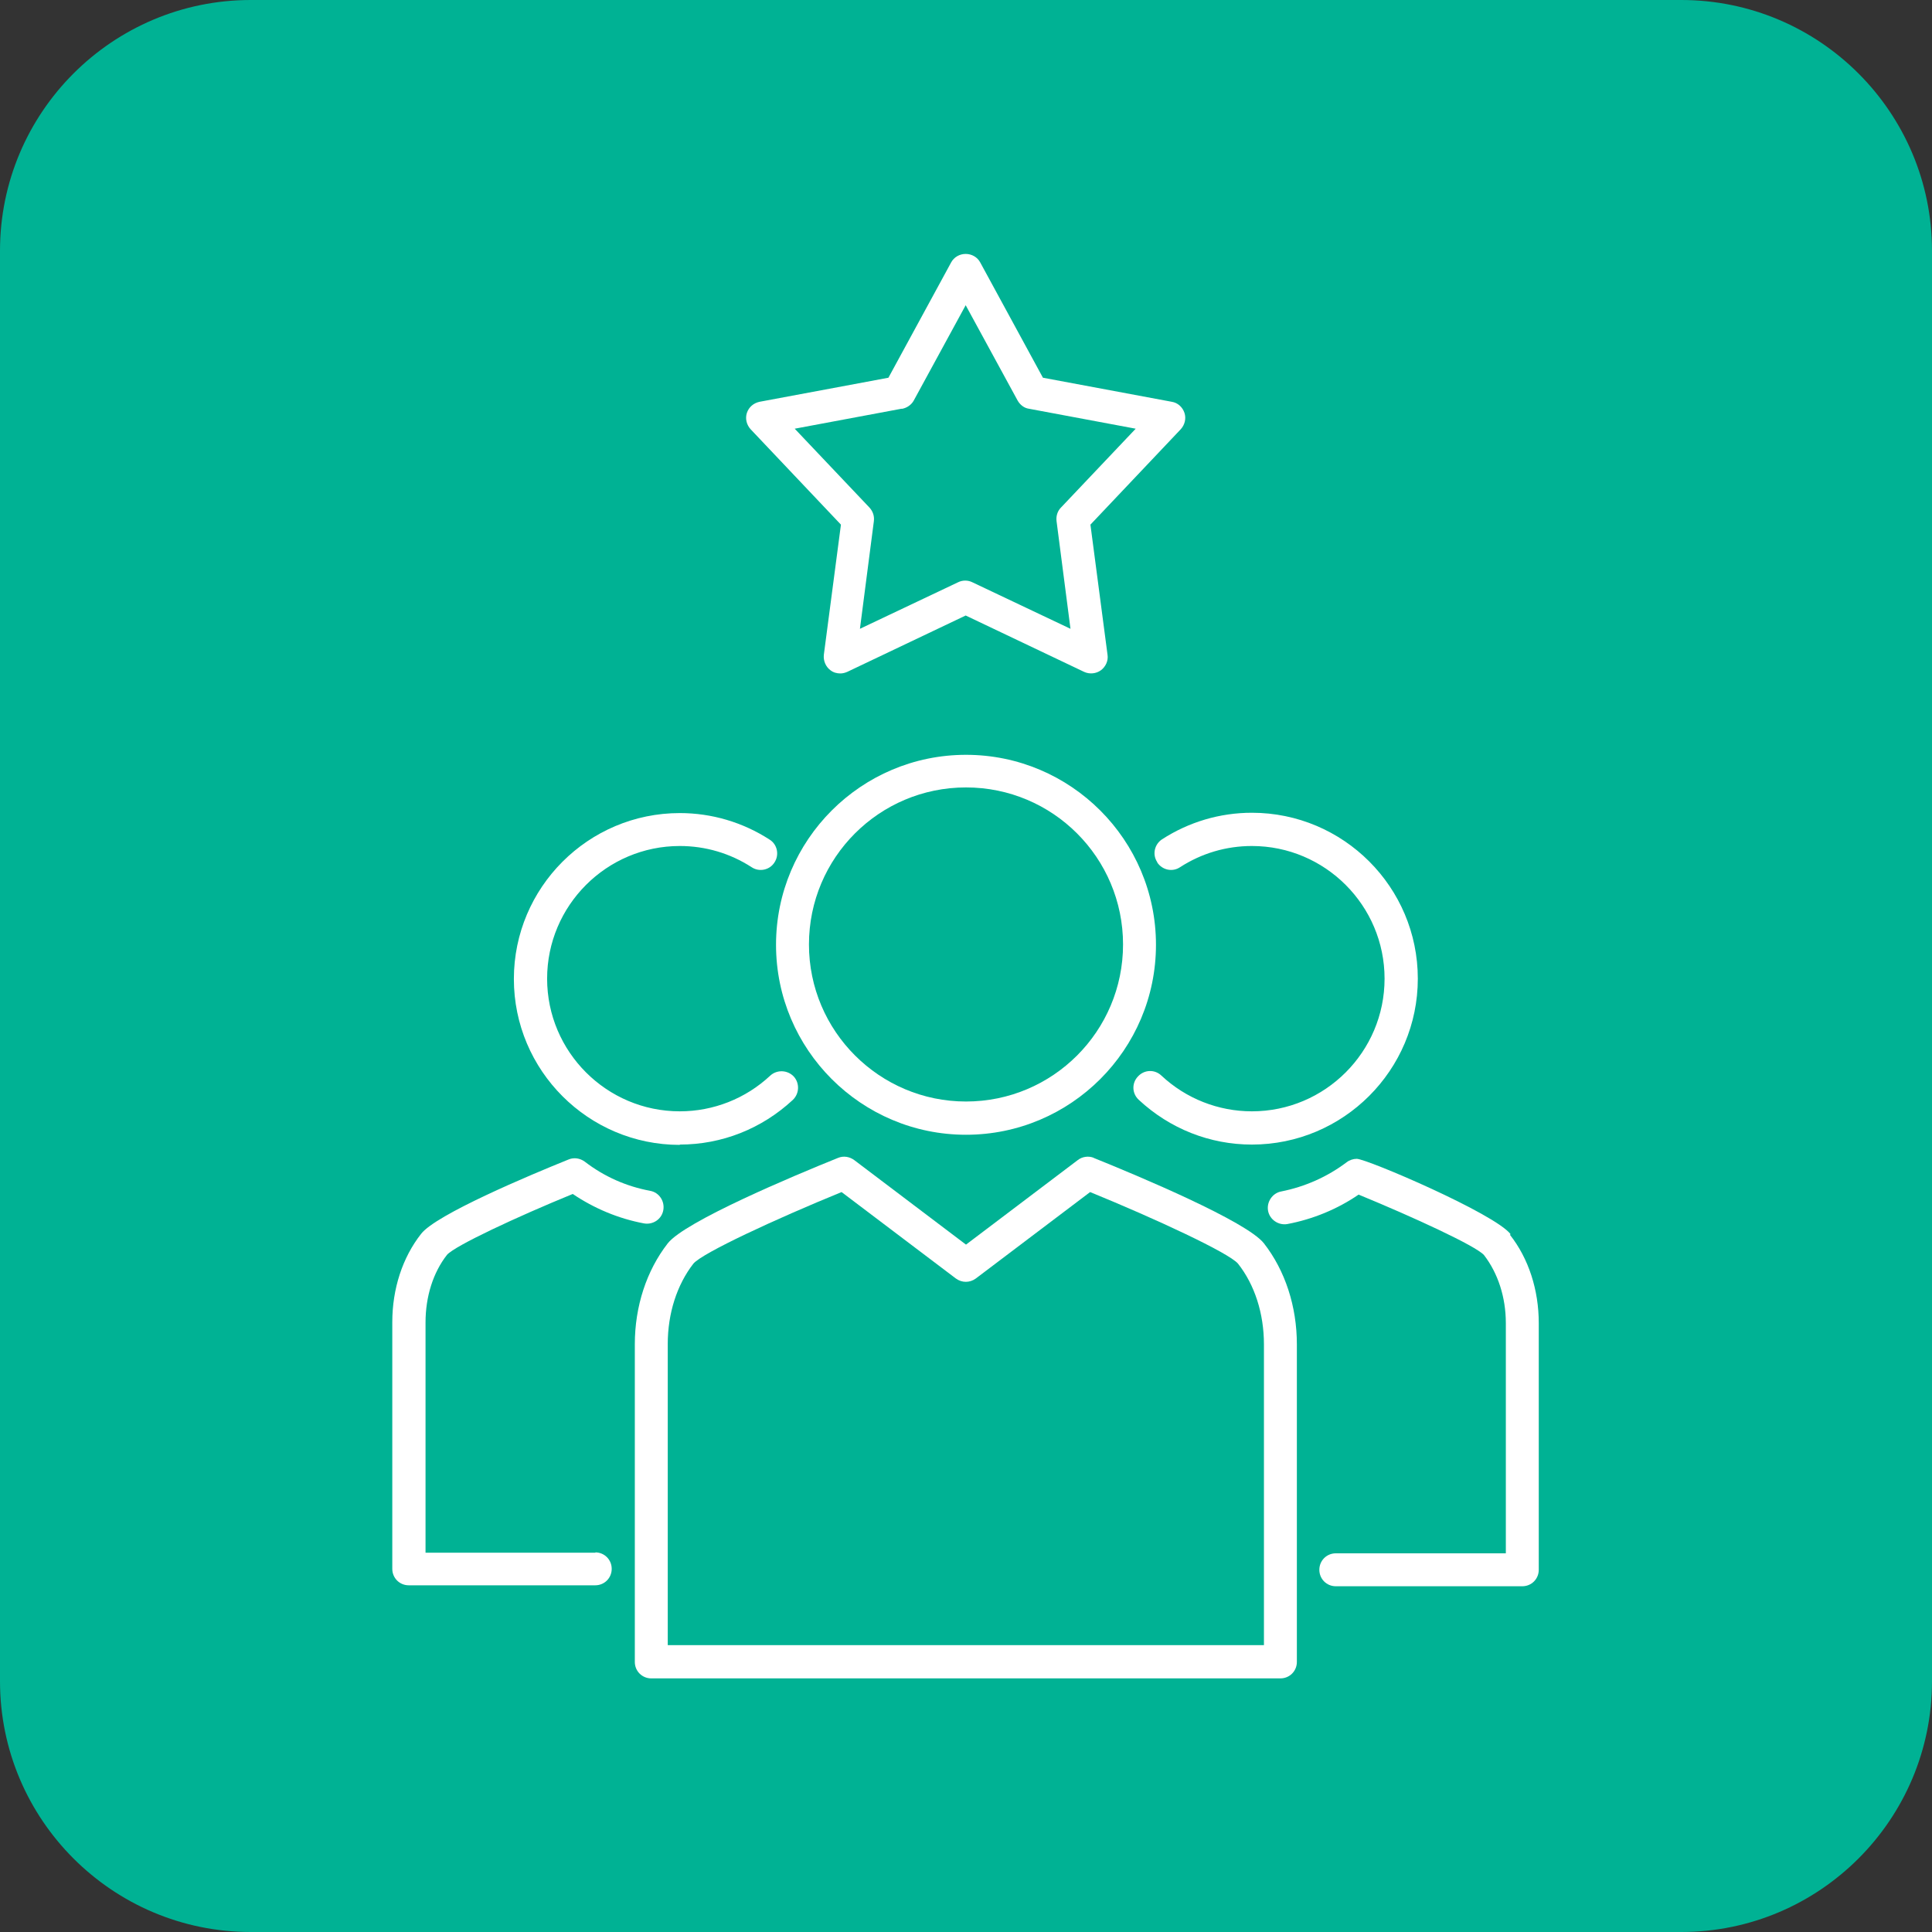 <?xml version="1.0" encoding="UTF-8"?>
<svg id="Layer_2" data-name="Layer 2" xmlns="http://www.w3.org/2000/svg" viewBox="0 0 61.02 61.02">
  <rect x="0" y="0" width="61.02" height="61.02" fill="#333333" stroke="none"/>
  <defs>
    <style>
      .cls-1 {
        fill: #fff;
      }

      .cls-2 {
        fill: #00b294;
      }
    </style>
  </defs>
  <g id="Layer_1-2" data-name="Layer 1">
    <g>
      <path class="cls-2" d="M7.92,61.02h45.18c4.37,0,7.92-3.55,7.92-7.92V7.92c0-4.37-3.55-7.92-7.92-7.92H7.92C3.55,0,0,3.55,0,7.92v45.18c0,4.37,3.55,7.92,7.92,7.92"/>
      <g>
        <path class="cls-1" d="M30.51,23.84c-3.31,0-6,2.69-6,6s2.69,6,6,6,6-2.69,6-6-2.69-6-6-6ZM30.51,34.79c-2.73,0-4.96-2.22-4.96-4.96s2.22-4.96,4.96-4.96,4.96,2.22,4.96,4.96-2.22,4.96-4.96,4.96Z"/>
        <path class="cls-1" d="M34.55,36.57c-.17-.07-.37-.04-.51.07l-3.53,2.67-3.53-2.67c-.15-.11-.34-.14-.51-.07-1.44.58-4.84,2.01-5.38,2.7-.67.86-1.04,1.99-1.04,3.19v10.03c0,.29.23.52.52.52h19.87c.29,0,.52-.23.52-.52v-10.03c0-1.2-.37-2.33-1.04-3.19-.54-.69-3.94-2.12-5.38-2.7ZM39.92,51.96h-18.83v-9.51c0-.97.29-1.87.81-2.54.29-.34,2.6-1.41,4.68-2.26l3.61,2.73c.19.14.44.14.63,0l3.61-2.73c2.08.85,4.38,1.92,4.67,2.26.53.67.82,1.58.82,2.55v9.51Z"/>
        <path class="cls-1" d="M36.55,27.24c.16.24.48.31.72.15.68-.44,1.46-.67,2.27-.67,2.31,0,4.19,1.88,4.19,4.19s-1.88,4.19-4.19,4.19c-1.06,0-2.08-.4-2.86-1.13-.21-.2-.54-.19-.74.03-.2.21-.19.54.03.74.98.91,2.24,1.41,3.57,1.41,2.89,0,5.24-2.35,5.24-5.24s-2.35-5.24-5.24-5.24c-1.01,0-1.99.29-2.84.84-.24.16-.31.48-.15.72Z"/>
        <path class="cls-1" d="M47.71,38.98c-.5-.65-4.54-2.38-4.86-2.38-.11,0-.23.04-.32.11-.61.46-1.31.77-2.06.92-.28.05-.47.33-.42.61.05.28.33.47.61.42.8-.15,1.58-.47,2.25-.93,1.75.72,3.7,1.62,3.96,1.91.44.57.69,1.33.69,2.15v7.27h-5.37c-.29,0-.52.23-.52.52s.23.52.52.52h5.89c.29,0,.52-.23.52-.52v-7.79c0-1.05-.32-2.04-.91-2.79Z"/>
        <path class="cls-1" d="M21.47,36.15c1.33,0,2.59-.5,3.57-1.41.21-.2.22-.53.03-.74-.2-.21-.53-.22-.74-.03-.78.73-1.8,1.13-2.86,1.13-2.31,0-4.19-1.88-4.19-4.19s1.88-4.19,4.19-4.19c.81,0,1.59.23,2.27.67.24.16.57.09.72-.15.16-.24.09-.57-.15-.72-.85-.55-1.83-.84-2.84-.84-2.89,0-5.24,2.35-5.24,5.24s2.35,5.24,5.24,5.24Z"/>
        <path class="cls-1" d="M18.81,49.04h-5.37v-7.27c0-.82.24-1.58.68-2.14.26-.29,2.21-1.2,3.97-1.92.68.46,1.45.78,2.25.93.28.05.56-.13.61-.42.05-.28-.13-.56-.42-.61-.75-.14-1.45-.45-2.06-.92-.15-.11-.34-.14-.51-.07-1.24.5-4.19,1.74-4.66,2.35-.59.75-.91,1.74-.91,2.79v7.79c0,.29.23.52.52.52h5.89c.29,0,.52-.23.52-.52s-.23-.52-.52-.52Z"/>
        <path class="cls-1" d="M26.56,16.57l-.54,4.11c-.02.19.06.38.21.49.09.07.2.1.31.1.08,0,.15-.02.22-.05l3.74-1.78,3.74,1.78c.17.08.38.06.53-.05.15-.11.24-.3.21-.49l-.54-4.11,2.85-3.01c.13-.14.18-.34.12-.52s-.21-.32-.4-.35l-4.07-.76-1.98-3.64c-.09-.17-.27-.27-.46-.27s-.37.1-.46.27l-1.98,3.64-4.07.76c-.19.04-.34.17-.4.35s-.01.38.12.52l2.85,3.01ZM28.5,12.91c.15-.03.29-.13.36-.26l1.64-3.01,1.64,3.01c.08.14.21.24.36.26l3.37.63-2.36,2.49c-.11.11-.16.27-.14.43l.44,3.4-3.1-1.47c-.14-.07-.31-.07-.45,0l-3.1,1.47.44-3.4c.02-.16-.03-.31-.14-.43l-2.36-2.49,3.37-.63Z"/>
      </g>
    </g>
  </g>
</svg>